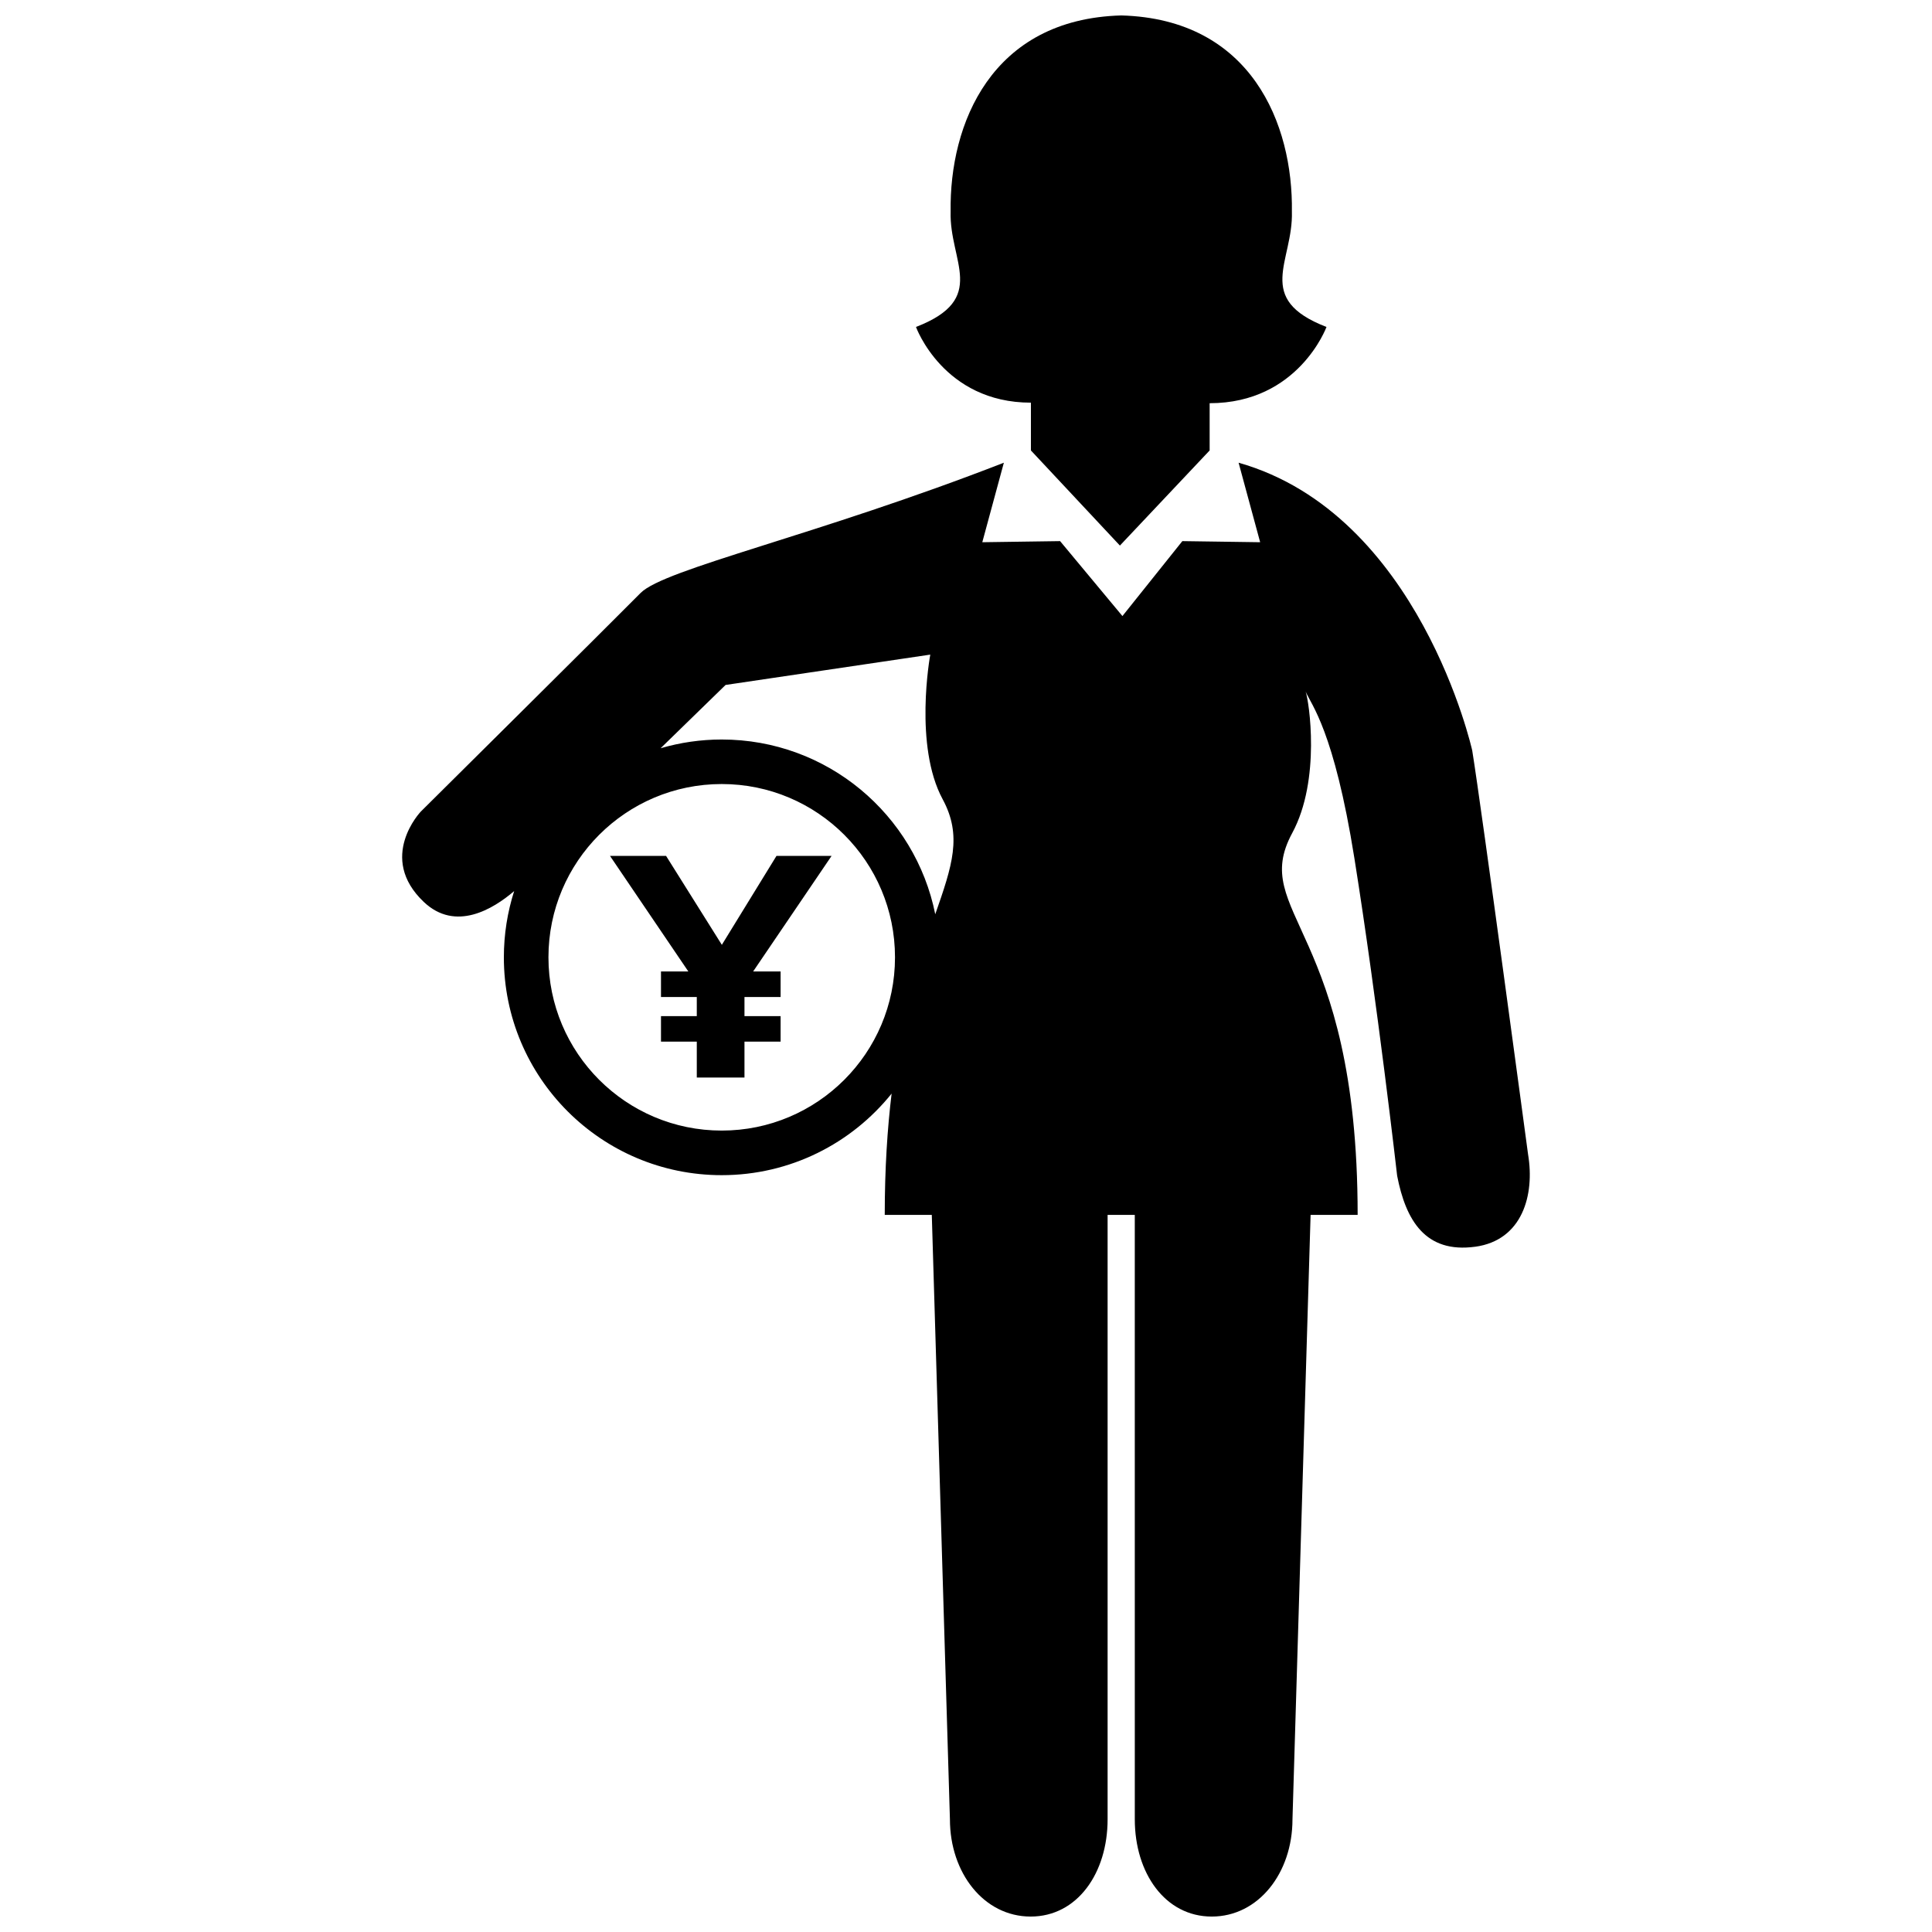 <?xml version="1.0" encoding="UTF-8"?>
<!-- Uploaded to: SVG Repo, www.svgrepo.com, Generator: SVG Repo Mixer Tools -->
<svg width="800px" height="800px" version="1.1" viewBox="144 144 512 512" xmlns="http://www.w3.org/2000/svg">
 <defs>
  <clipPath id="a">
   <path d="m250 148.09h300v503.81h-300z"/>
  </clipPath>
 </defs>
 <g clip-path="url(#a)">
  <path d="m364.38 370.82-20.793 30.633h7.281v6.766h-9.574v5.066h9.574v6.762h-9.574v9.512h-12.637v-9.512h-9.488v-6.762h9.488v-5.066h-9.488v-6.766h7.25l-20.766-30.633h14.863l14.781 23.566 14.48-23.566zm52.824-120.11v12.664l23.582 25.207 23.781-25.207v-12.52c23.555 0 30.965-20.203 30.965-20.203-19.301-7.465-8.781-17.367-9.168-30.551 0.34-23.234-10.75-51.055-45.215-52.008-34.465 0.953-45.57 28.773-45.223 52.004-0.395 13.184 10.125 23.086-9.18 30.551 0 0.004 7.246 20.062 30.457 20.062zm117.71 223.69c-13.156 1.785-18.367-6.969-20.656-18.812 0 0-5.199-45.707-11.336-84.18-5.402-33.84-11.453-40.668-12.918-44.133 0.898 2.445 4.098 23.34-3.551 37.488-11.527 21.316 17.336 24.984 17.336 101.2h-12.469l-4.801 160.18c0 14.227-9.023 25.766-21.391 25.766-12.375 0-20.395-11.539-20.395-25.766l-0.004-160.18h-7.203v160.18c0 14.227-8.016 25.766-20.395 25.766-12.367 0-21.391-11.539-21.391-25.766l-4.805-160.18h-12.469c0-12.262 0.699-22.879 1.82-32.148-10.578 13.176-26.816 21.617-45.031 21.617-31.883 0-57.727-25.84-57.727-57.727 0-6.125 0.961-12.02 2.731-17.559-5.543 4.75-15.531 10.871-23.957 2.871-12.41-11.773-0.789-23.938-0.789-23.938s50.691-50.273 58.25-57.934c6.312-6.398 46.578-15.176 96.27-34.52l-5.715 21.07 20.617-0.293 16.52 19.859 15.879-19.859 20.621 0.293-5.715-21.07c47.988 13.598 61.914 76.258 61.914 76.258 2.457 15.18 14.801 107.04 14.801 107.04 1.801 10.734-1.488 22.781-14.043 24.484zm-153.73-76.703c0-25.363-20.559-45.918-45.918-45.918-25.355 0-45.922 20.555-45.922 45.918s20.559 45.918 45.922 45.918c25.359 0 45.918-20.555 45.918-45.918zm12.629-41.891c-7.652-14.152-3.371-37.855-3.281-38.324l-54.246 8.039-17.219 16.773c5.141-1.5 10.57-2.316 16.191-2.316 27.973 0 51.297 19.895 56.594 46.309 4.504-12.898 7.199-20.793 1.961-30.48z"/>
 </g>
</svg>